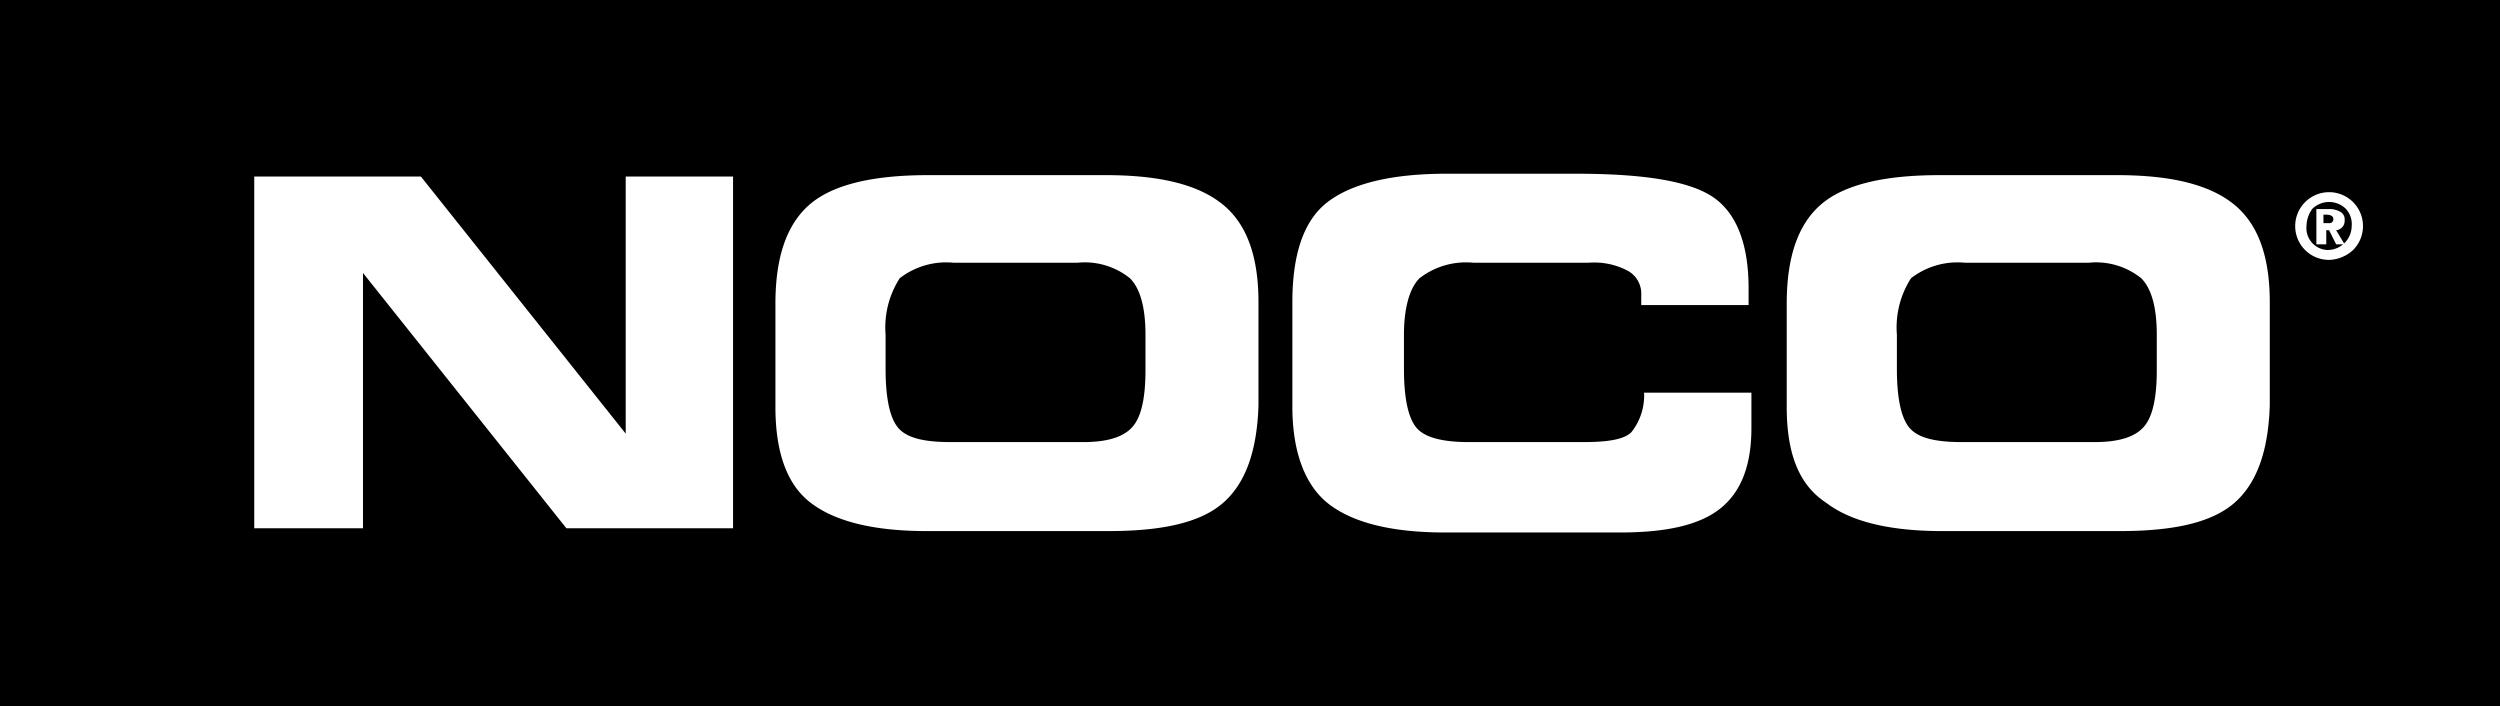 <svg xmlns="http://www.w3.org/2000/svg" viewBox="0 0 177 50"><defs><style>.cls-1{fill:#fff;}</style></defs><title>noco_booster</title><g id="Layer_2" data-name="Layer 2"><g id="Layer_1-2" data-name="Layer 1"><path d="M3,2.4H180v50H3Z" transform="translate(-3 -2.4)"/><path class="cls-1" d="M21,14.9H32.8L47.3,33.1V14.9h7.6V39.8H43.1L28.6,21.6h.1V39.8H21ZM57.9,31.2V23.9c0-3.3.8-5.6,2.4-7s4.4-2.1,8.4-2.1H81.3c3.9,0,6.6.7,8.3,2.1s2.5,3.7,2.5,6.9v7.3c-.1,3.2-.9,5.5-2.5,6.9s-4.3,2-8.1,2H68.6c-3.8,0-6.5-.7-8.2-2s-2.5-3.6-2.5-6.8m7.8-5.1v2.4q0,3.15.9,4.2c.6.7,1.8,1,3.7,1h9.4c1.8,0,2.9-.4,3.5-1.1s.9-2,.9-4V26.1c0-2-.4-3.3-1.1-4A5.1,5.1,0,0,0,79.3,21H70.5a5.38,5.38,0,0,0-3.8,1.1,6.44,6.44,0,0,0-1,4m53.7,4.1H127v2.5c0,2.6-.7,4.5-2.2,5.7s-3.9,1.7-7.1,1.7H105.3c-3.8,0-6.5-.7-8.2-2s-2.6-3.7-2.6-6.9V23.8c0-3.4.8-5.8,2.5-7.1s4.5-2,8.4-2h9.2c4.7,0,7.9.5,9.6,1.6s2.6,3.3,2.6,6.5V24h-7.6v-.7a1.85,1.85,0,0,0-.9-1.7,5.06,5.06,0,0,0-2.8-.6h-8.2a5.38,5.38,0,0,0-3.8,1.1c-.7.7-1.1,2.1-1.1,4v2.4q0,3.15.9,4.2c.6.7,1.9,1,3.7,1h8.1c1.8,0,2.9-.2,3.4-.7a4.15,4.15,0,0,0,.9-2.8m10.1,1V23.9c0-3.3.8-5.6,2.4-7s4.4-2.1,8.4-2.1h12.6c3.9,0,6.6.7,8.3,2.1s2.5,3.7,2.5,6.9v7.3c-.1,3.2-.9,5.5-2.5,6.9s-4.3,2-8.1,2H140.5c-3.8,0-6.5-.7-8.2-2-2-1.3-2.8-3.6-2.8-6.8m7.8-5.1v2.4q0,3.15.9,4.2c.6.7,1.8,1,3.7,1h9.4c1.8,0,2.9-.4,3.5-1.1s.9-2,.9-4V26.1c0-2-.4-3.3-1.1-4a5.1,5.1,0,0,0-3.7-1.1h-8.8a5.38,5.38,0,0,0-3.8,1.1,6.44,6.44,0,0,0-1,4" transform="translate(-3 -2.4)"/><path class="cls-1" d="M167.9,20.8a2.39,2.39,0,0,1-2.4-2.4,2.4,2.4,0,1,1,4.1,1.7,2.61,2.61,0,0,1-1.7.7m-1.6-2.4a1.55,1.55,0,0,0,1.5,1.7,1.71,1.71,0,0,0,1.7-1.7,1.59,1.59,0,0,0-.4-1.2,1.69,1.69,0,0,0-2.4,0,2.14,2.14,0,0,0-.4,1.2m.7,1.3V17.2h.9a1.55,1.55,0,0,1,.8.2.6.6,0,0,1,.3.6.66.66,0,0,1-.6.7l.6,1h-.6l-.5-1h-.2v1Zm.5-2.1v.6h.4a.27.27,0,0,0,.3-.3c0-.2-.2-.3-.5-.3Z" transform="translate(-3 -2.4)"/></g></g></svg>